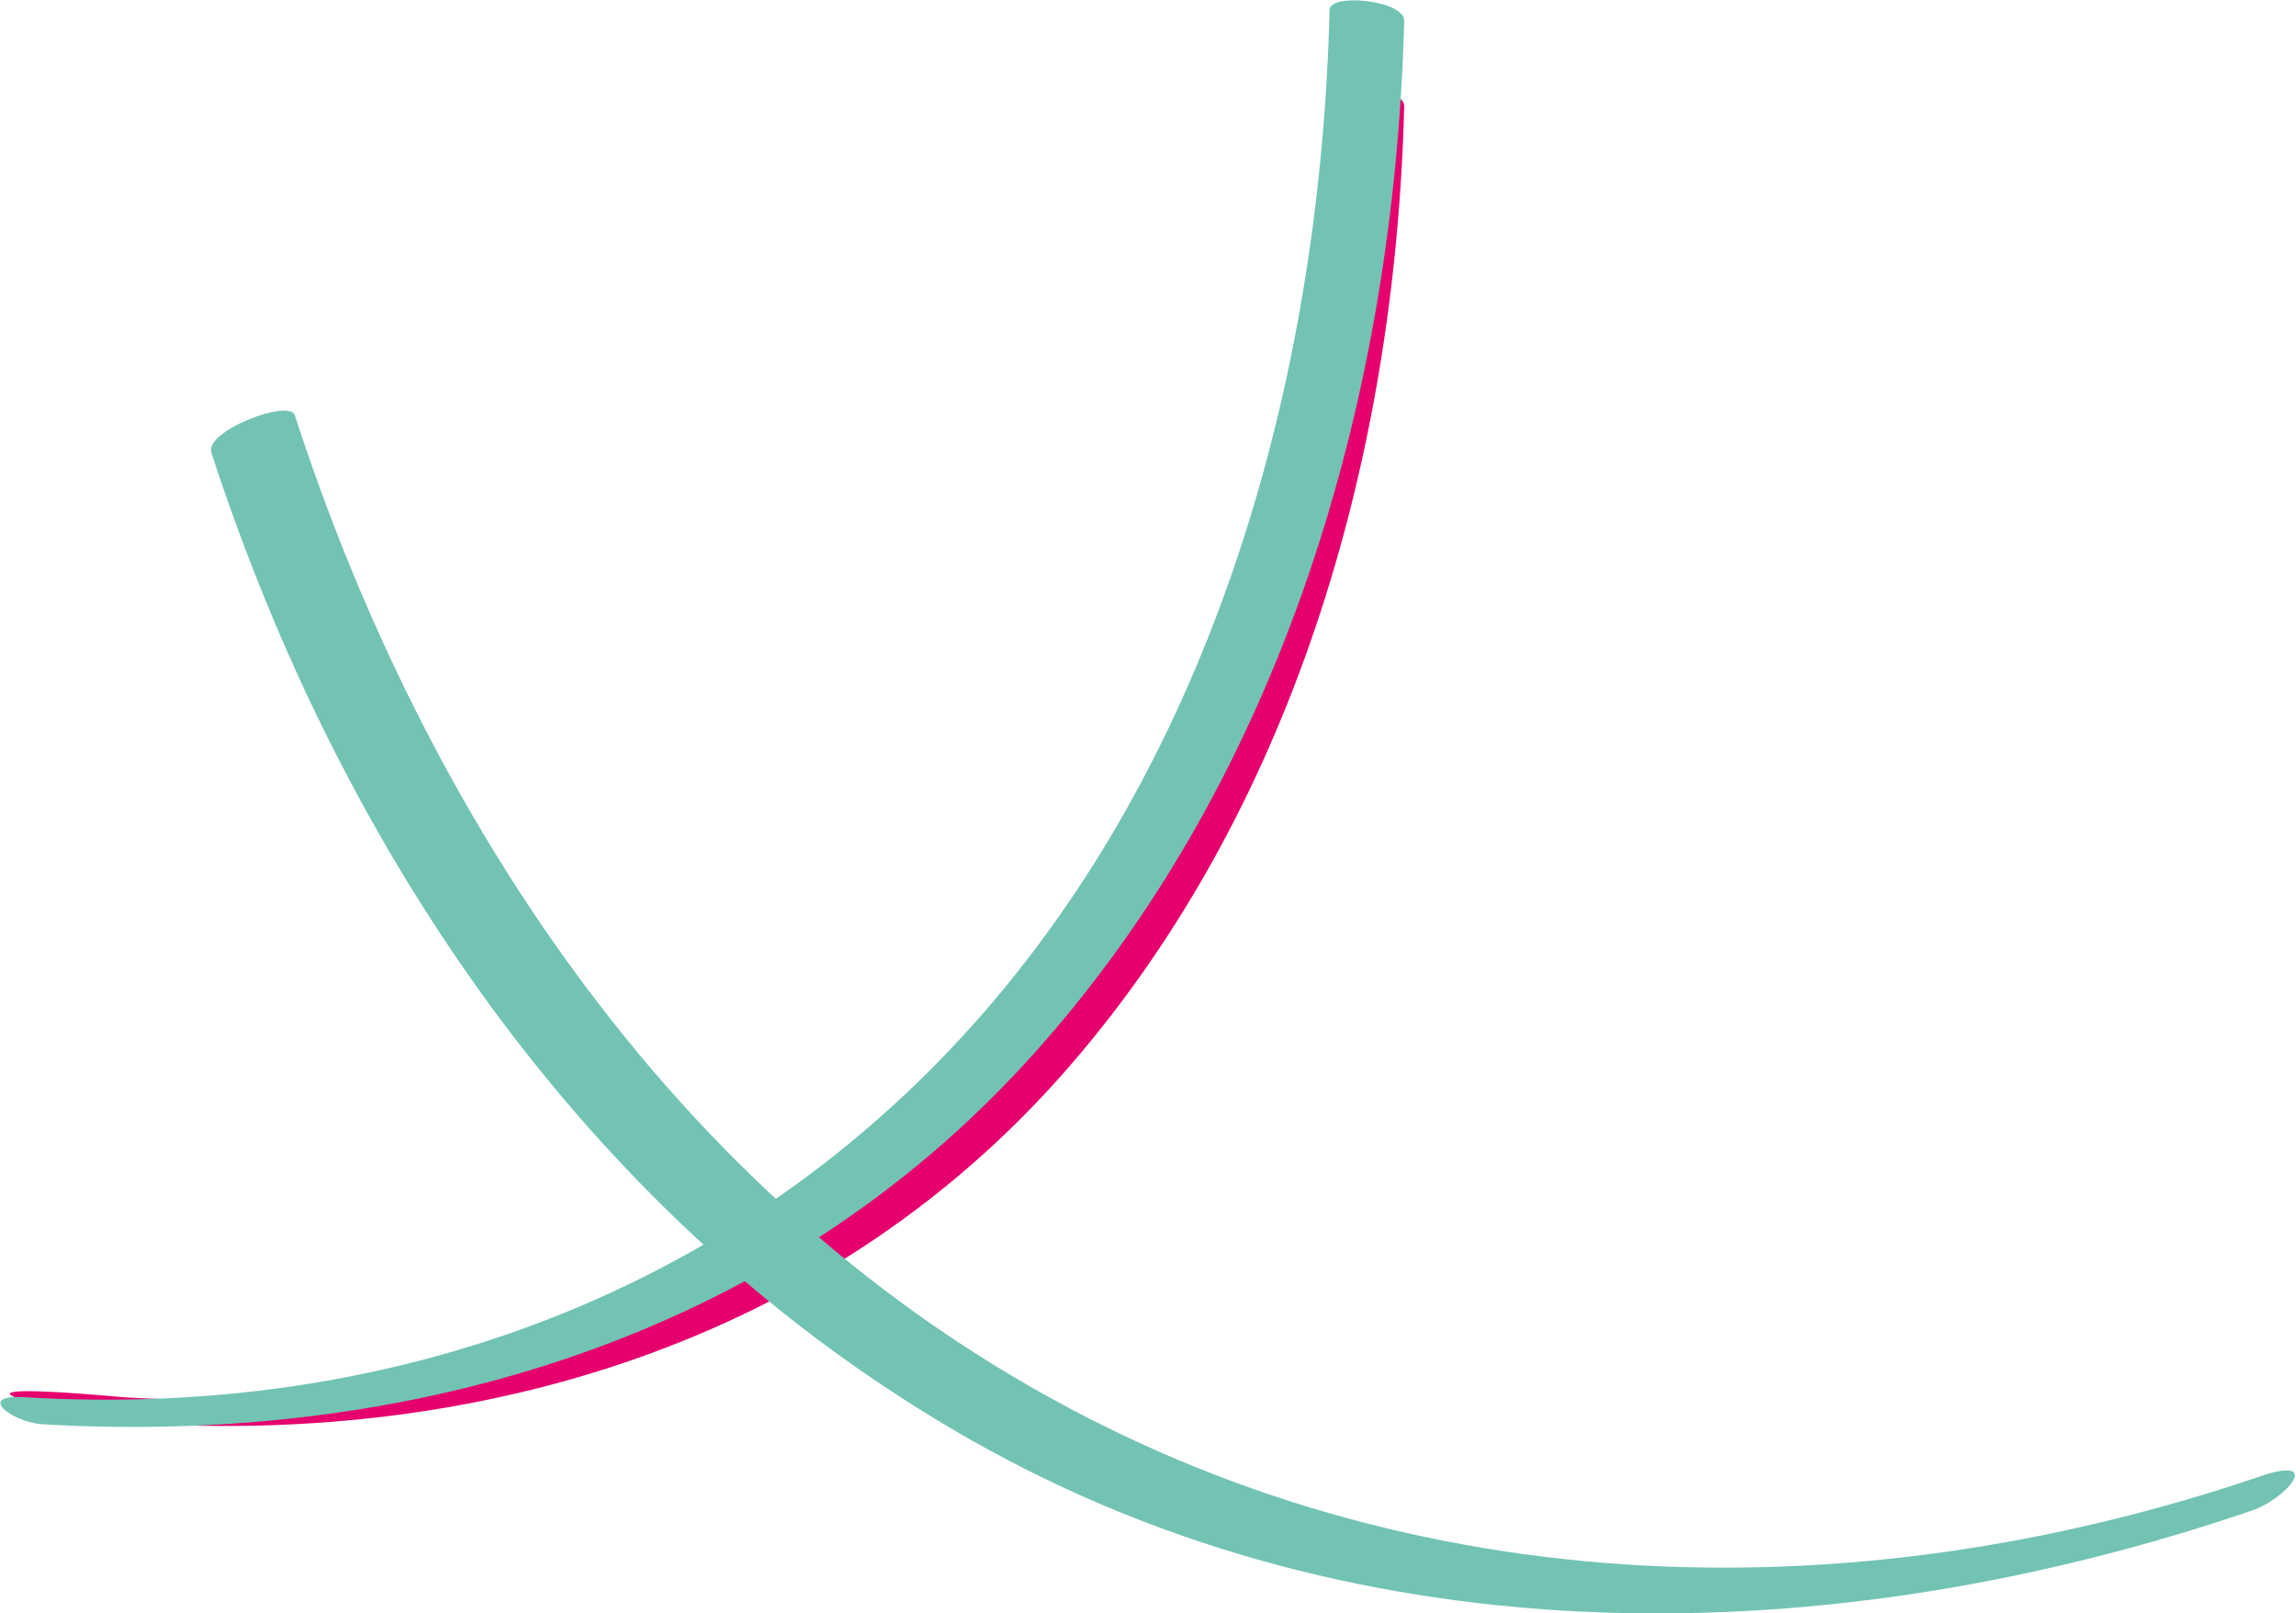 <?xml version="1.0" encoding="UTF-8"?> <!-- Generator: Adobe Illustrator 25.2.1, SVG Export Plug-In . SVG Version: 6.00 Build 0) --> <svg xmlns="http://www.w3.org/2000/svg" xmlns:xlink="http://www.w3.org/1999/xlink" version="1.1" id="Calque_1" x="0px" y="0px" viewBox="0 0 255.4 179.4" style="enable-background:new 0 0 255.4 179.4;" xml:space="preserve"> <style type="text/css"> .st0{clip-path:url(#SVGID_2_);} .st1{fill:#E5006D;} .st2{fill:#73C3B4;} </style> <g> <defs> <rect id="SVGID_1_" y="0" width="255.4" height="179.4"></rect> </defs> <clipPath id="SVGID_2_"> <use xlink:href="#SVGID_1_" style="overflow:visible;"></use> </clipPath> <g class="st0"> <g> <g> <path class="st1" d="M156.2,11.8c-1,39.4-12.5,79-38.3,108c-26.5,29.7-64.7,40.8-102.4,38.5c-3.1-0.2-29.7-5.4-1.7-2.9 c37.5,2.3,73.8-10.5,99.3-40.3c24.1-28.2,34.5-67,35.4-104.5C148.4,8.9,156.2,9.7,156.2,11.8"></path> </g> </g> <g> <g> <path class="st2" d="M156.2,2.3c-1.1,41.9-13.5,84.1-41.3,115c-28.5,31.7-69.6,43.5-110.2,41.1c-3.3-0.2-7.6-3.4-1.8-3 c40.3,2.4,79.3-11.3,106.8-43.1c26-30.1,37.2-71.3,38.2-111.2C147.9-0.8,156.2,0,156.2,2.3"></path> </g> </g> <g> <path class="st2" d="M23.5,50.3c14.5,44.6,42.3,85.9,84.6,109.9c43.4,24.6,95.5,23.8,142.4,7.8c3.8-1.3,7.9-6.1,1.2-3.9 c-46.6,15.9-96.8,14.1-139-11c-40-23.7-66.1-64.4-79.9-106.9C32.3,44.3,22.8,47.9,23.5,50.3"></path> </g> </g> </g> </svg> 